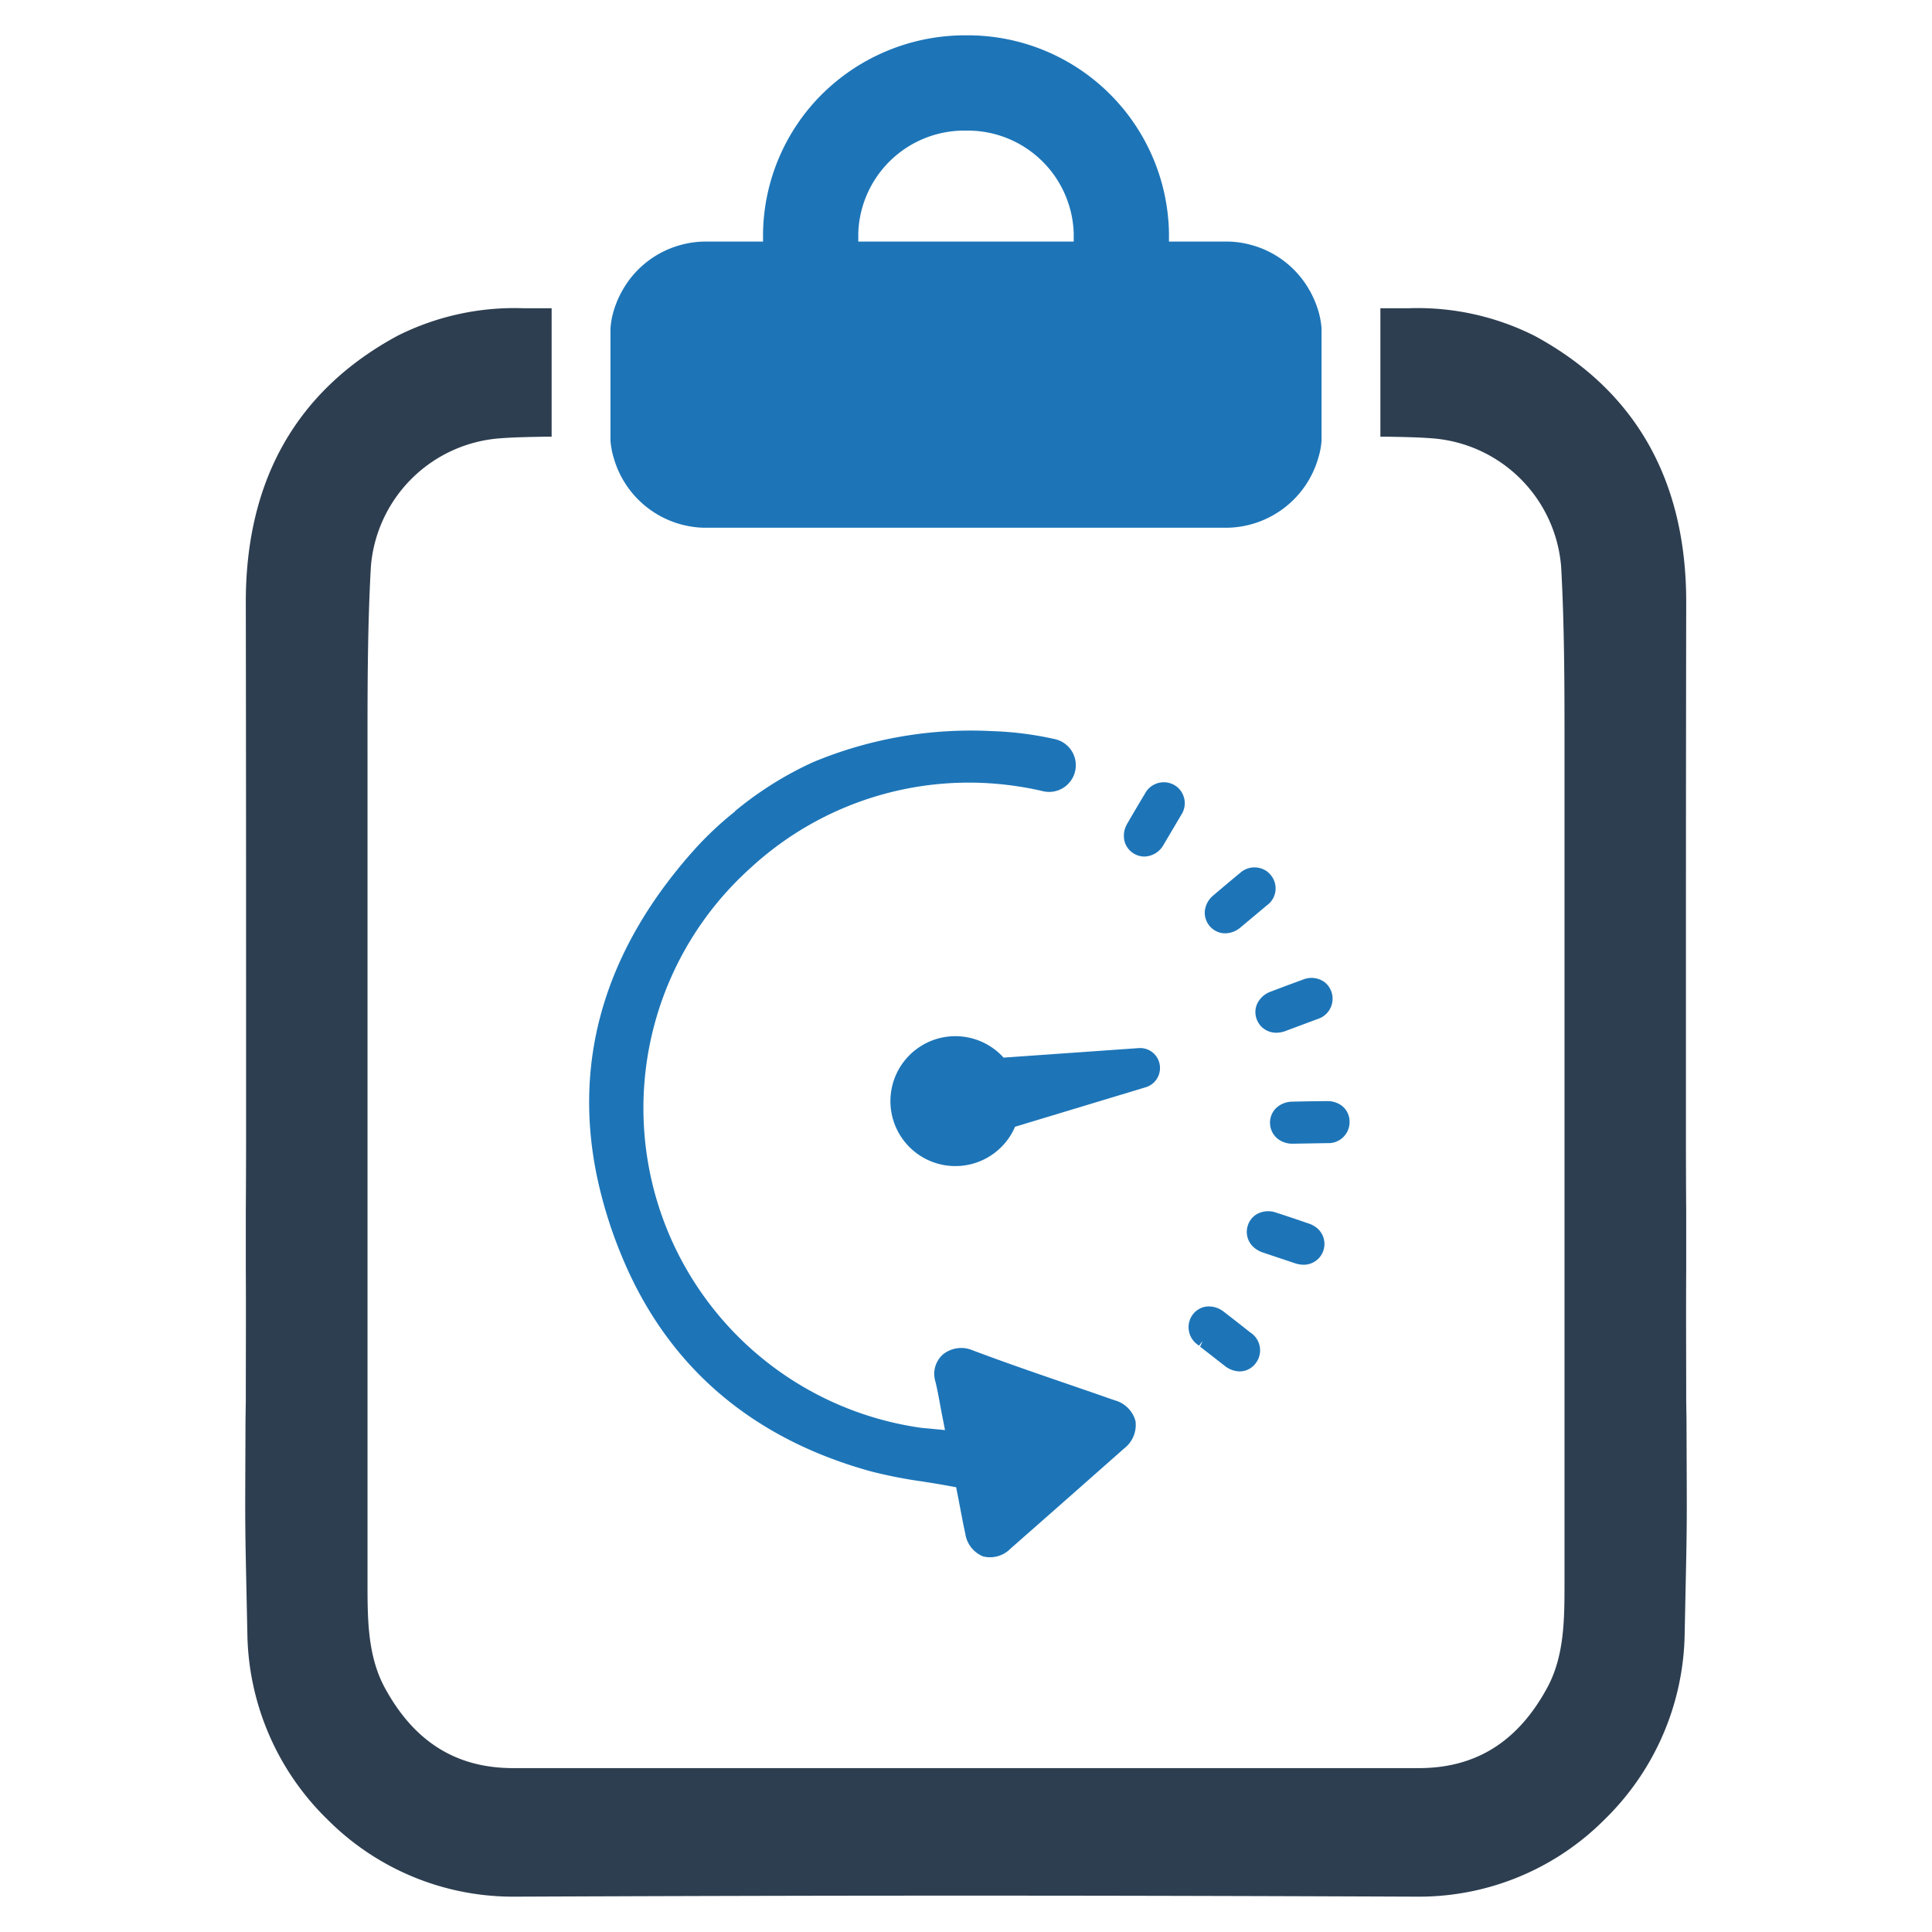 <svg id="Layer_1" data-name="Layer 1" xmlns="http://www.w3.org/2000/svg" viewBox="0 0 128 128"><defs><style>.cls-1{fill:#1d75b8;}.cls-2{fill:#2d3e50;}</style></defs><g id="long_term_relationship" data-name="long term  relationship"><path class="cls-1" d="M87.338,20.581a6.582,6.582,0,0,0-.889-1.844,6.321,6.321,0,0,0-3.579-2.516,6.195,6.195,0,0,0-1.67-.217h-3.752v-.542a13.332,13.332,0,0,0-13.296-13.122h-.195a13.477,13.477,0,0,0-9.435,3.839,13.27,13.27,0,0,0-3.969,9.283v.542H46.8a6.195,6.195,0,0,0-1.67.217,6.321,6.321,0,0,0-3.579,2.516,6.579,6.579,0,0,0-.889,1.844,5.283,5.283,0,0,0-.217,1.193V29.149a5.068,5.068,0,0,0,.217,1.193,6.376,6.376,0,0,0,5.9,4.62h34.834a6.386,6.386,0,0,0,5.943-4.62,5.129,5.129,0,0,0,.217-1.149v-7.461A5.633,5.633,0,0,0,87.338,20.581ZM71.136,16.005H56.864v-.564a7.027,7.027,0,0,1,6.984-6.789h.304a7.027,7.027,0,0,1,6.984,6.789Z"/><path class="cls-2" d="M111.735,94.062l-.019-1.239c0-2.885-.019-5.876,0-8.809,0-6.873,0-1.162-.019-8.064v-3.533c0-10.668,0-21.694.019-32.536,0-8.064-3.359-14.008-10.039-17.628a17.243,17.243,0,0,0-8.393-1.83H91.454v8.509h.397c1.171.019,2.149.039,3.011.107a9.269,9.269,0,0,1,8.567,8.499c.242,4.298.223,8.79.223,12.759v54.56c0,2.372,0,4.801-1.113,6.902-1.946,3.621-4.744,5.383-8.538,5.383H34c-3.795,0-6.593-1.762-8.538-5.383-1.113-2.101-1.113-4.53-1.113-6.902V50.297c0-3.969-.019-8.461.223-12.759a9.269,9.269,0,0,1,8.567-8.499c.862-.068,1.839-.087,3.011-.107h.397v-8.509h-1.83a17.243,17.243,0,0,0-8.393,1.83c-6.68,3.62-10.039,9.564-10.039,17.628.019,10.842.019,21.868.019,32.536v3.533c-.019,6.902-.019,1.191-.019,8.064.019,2.933,0,5.925,0,8.809l-.019,1.239c-.029,8.277-.048,5.876.126,14.356a17.553,17.553,0,0,0,5.295,12.12,17.349,17.349,0,0,0,12.256,5.121h.087c9.739-.039,19.255-.068,28.935-.068h2.072c9.681,0,19.197.029,28.935.068h.087a17.349,17.349,0,0,0,12.256-5.121,17.552,17.552,0,0,0,5.295-12.12C111.783,99.938,111.764,102.339,111.735,94.062Z"/><path class="cls-1" d="M75.231,94.156a1.952,1.952,0,0,0-1.384-1.383c-1.017-.357-2.056-.714-3.059-1.06-2.088-.717-4.25-1.459-6.355-2.254a1.925,1.925,0,0,0-1.951.269,1.721,1.721,0,0,0-.511,1.797c.061.245.118.506.18.822.043.221.085.446.127.677.044.235.087.476.136.725l.195.998-1.012-.097c-.096-.009-.175-.015-.247-.022-.139-.012-.25-.021-.369-.038a21.389,21.389,0,0,1-11.252-37.089,21.328,21.328,0,0,1,17.591-5.419q.895.129,1.762.332a1.769,1.769,0,1,0,.8-3.446,21.989,21.989,0,0,0-4.145-.529,27.165,27.165,0,0,0-11.868,2.056,23.259,23.259,0,0,0-5.183,3.253l.008.017a22.103,22.103,0,0,0-2.779,2.625c-5.757,6.48-7.918,13.633-6.424,21.261a29.563,29.563,0,0,0,1.671,5.495c2.988,7.3,8.544,12.121,16.515,14.33a31.022,31.022,0,0,0,3.433.676c.562.088,1.144.181,1.73.289l.508.093.099.507c.047.238.095.488.143.745q.076.404.159.828c.073.376.137.688.202.981a1.923,1.923,0,0,0,1.178,1.52,1.893,1.893,0,0,0,1.821-.515c2.447-2.149,4.976-4.38,7.515-6.626A1.969,1.969,0,0,0,75.231,94.156Z"/><path class="cls-1" d="M77.816,52.019a1.412,1.412,0,0,0-1.962.565c-.385.641-.778,1.306-1.165,1.975a1.557,1.557,0,0,0-.183,1.187,1.325,1.325,0,0,0,.455.695,1.569,1.569,0,0,0,.183.125,1.362,1.362,0,0,0,.677.183,1.496,1.496,0,0,0,1.255-.757l1.171-1.983a1.399,1.399,0,0,0-.263-1.873A1.866,1.866,0,0,0,77.816,52.019Z"/><path class="cls-1" d="M80.34,61.542a1.32,1.32,0,0,0,.834.293,1.579,1.579,0,0,0,.989-.37l1.765-1.478a1.379,1.379,0,0,0,.26-2.015,1.471,1.471,0,0,0-.225-.224,1.425,1.425,0,0,0-1.815.096c-.58.478-1.171.974-1.757,1.474a1.552,1.552,0,0,0-.57,1.059,1.376,1.376,0,0,0,.519,1.167Z"/><path class="cls-1" d="M83.288,66.511a1.332,1.332,0,0,0-.019,1.04,1.36,1.36,0,0,0,.419.571,1.388,1.388,0,0,0,.876.299,1.729,1.729,0,0,0,.576-.104l2.149-.802a1.407,1.407,0,0,0,.477-2.439,1.477,1.477,0,0,0-1.44-.175c-.704.257-1.427.526-2.15.802A1.563,1.563,0,0,0,83.288,66.511Z"/><path class="cls-1" d="M88.914,73.268a1.588,1.588,0,0,0-1.007-.317c-.748.006-1.519.018-2.294.037a1.568,1.568,0,0,0-1.107.464,1.368,1.368,0,0,0,.144,1.995,1.58,1.58,0,0,0,.988.327h.002l2.302-.039a1.397,1.397,0,0,0,1.471-1.407A1.348,1.348,0,0,0,88.914,73.268Z"/><path class="cls-1" d="M86.712,81.064c-.708-.244-1.44-.491-2.175-.729a1.567,1.567,0,0,0-1.199.067,1.327,1.327,0,0,0-.668.796,1.356,1.356,0,0,0,.469,1.5,1.717,1.717,0,0,0,.491.271l2.185.732a1.871,1.871,0,0,0,.562.091,1.375,1.375,0,0,0,.857-2.447A1.727,1.727,0,0,0,86.712,81.064Z"/><path class="cls-1" d="M81.072,86.9a1.591,1.591,0,0,0-1.153-.336,1.354,1.354,0,0,0-.895.526,1.413,1.413,0,0,0,.314,1.991l.094.076.247-.31-.168.373,1.642,1.28a1.628,1.628,0,0,0,.98.359,1.324,1.324,0,0,0,1.049-.526,1.401,1.401,0,0,0-.342-2.05C82.264,87.826,81.668,87.36,81.072,86.9Z"/><path class="cls-1" d="M76.85,70.67a1.333,1.333,0,0,1-.93,1.36L67.25,74.65a4.303,4.303,0,1,1-.76-4.58l8.95-.63A1.315,1.315,0,0,1,76.85,70.67Z"/></g></svg>